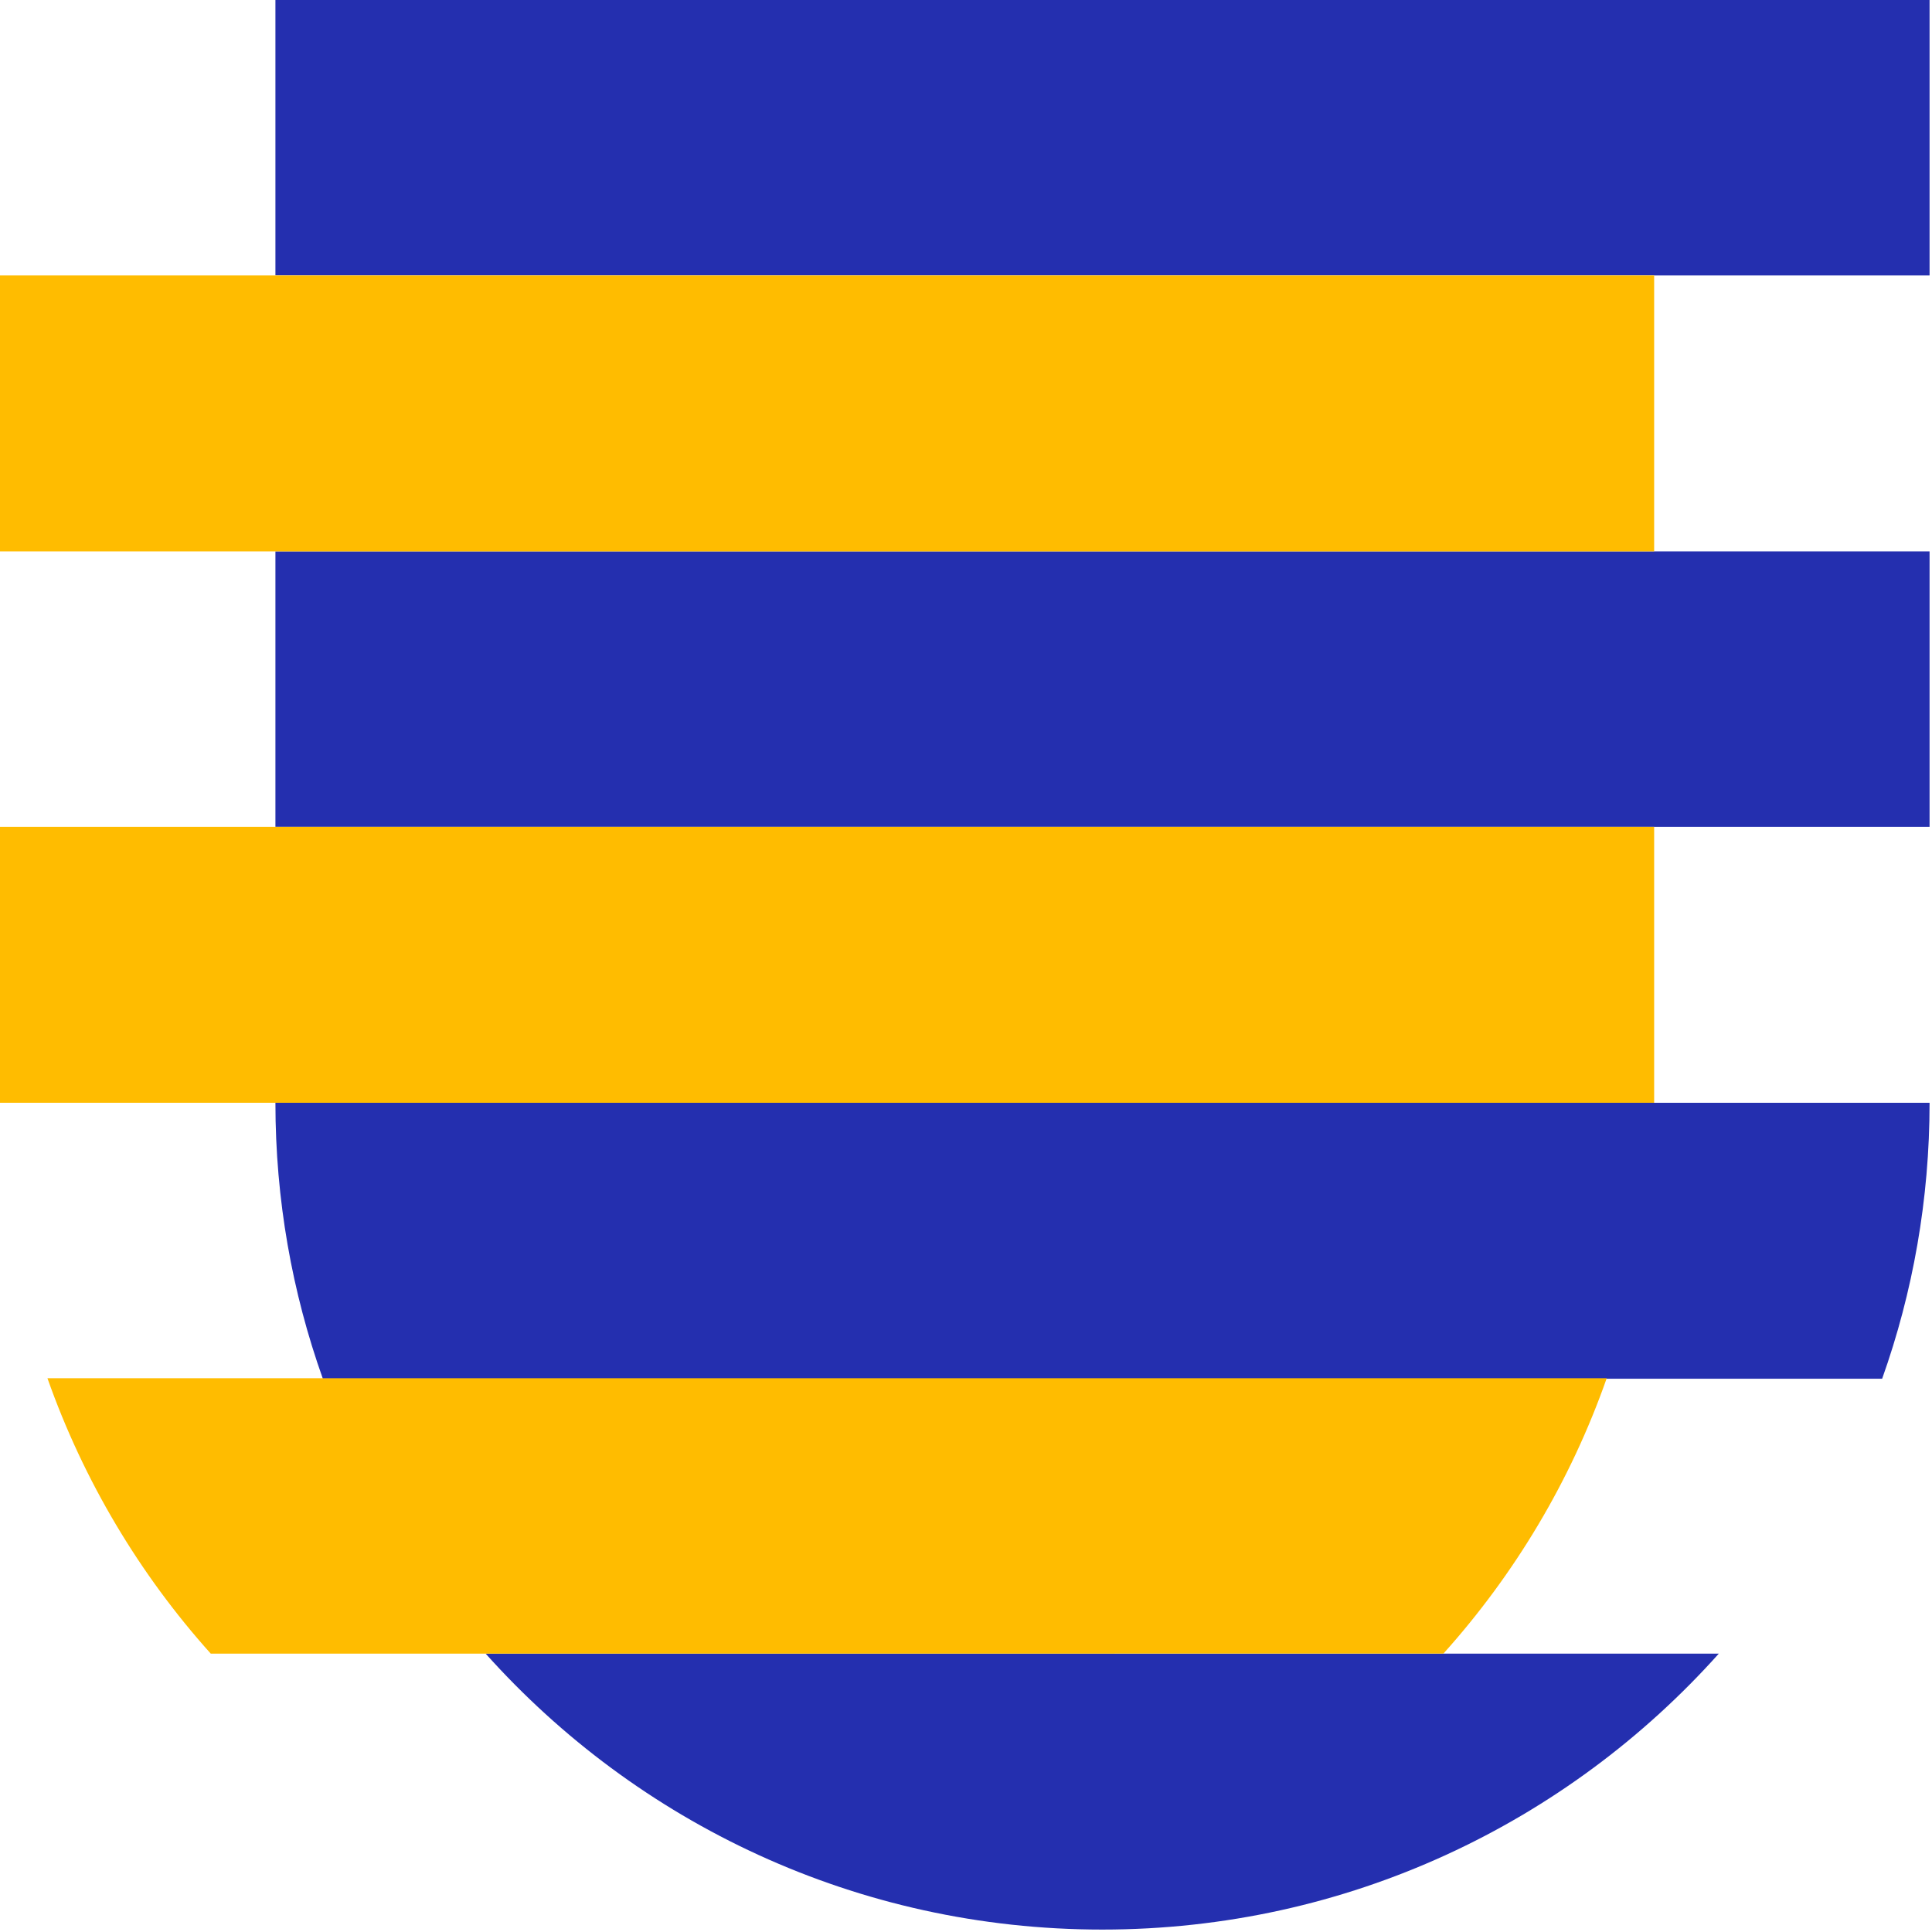 <svg xmlns="http://www.w3.org/2000/svg" version="1.1" xmlns:xlink="http://www.w3.org/1999/xlink" width="35.845" height="35.845"><svg id="SvgjsSvg1026" data-name="Laag 2" viewBox="0 0 35.845 35.845" version="1.1" width="35.845" height="35.845" xmlns="http://www.w3.org/2000/svg" xmlns:svg="http://www.w3.org/2000/svg">
  <defs id="SvgjsDefs1025">
    <style id="SvgjsStyle1024">
      .cls-1 {
        fill: #242faf;
      }

      .cls-2 {
        fill: #ffbc00;
      }
    </style>
  </defs>
  <g id="SvgjsG1023" data-name="Laag 2">
    <g id="SvgjsG1022">
      <g id="SvgjsG1021">
        <path class="cls-1" d="M 31.89,30.68 C 29.08,33.82 25,35.8 20.45,35.8 15.9,35.8 11.82,33.82 9.01,30.68 h 22.87 z" id="SvgjsPath1020"></path>
        <path class="cls-1" d="M 5.11,20.46 H 35.8 c 0,1.79 -0.31,3.52 -0.88,5.12 H 5.99 C 5.42,23.98 5.11,22.26 5.11,20.46 Z" id="SvgjsPath1019"></path>
        <rect class="cls-1" x="5.11" y="10.23" width="30.69" height="5.11" id="SvgjsRect1018"></rect>
        <rect class="cls-1" x="5.11" width="30.69" height="5.11" id="SvgjsRect1017" y="0"></rect>
        <path class="cls-2" d="m 29.81,25.57 c -0.67,1.91 -1.71,3.64 -3.03,5.11 H 3.91 C 2.59,29.21 1.55,27.47 0.88,25.57 h 28.94 z" id="SvgjsPath1016"></path>
        <rect class="cls-2" y="15.34" width="30.69" height="5.12" id="SvgjsRect1015" x="0"></rect>
        <rect class="cls-2" y="5.11" width="30.69" height="5.12" id="SvgjsRect1014" x="0"></rect>
      </g>
    </g>
  </g>
</svg><style>@media (prefers-color-scheme: light) { :root { filter: none; } }
@media (prefers-color-scheme: dark) { :root { filter: none; } }
</style></svg>